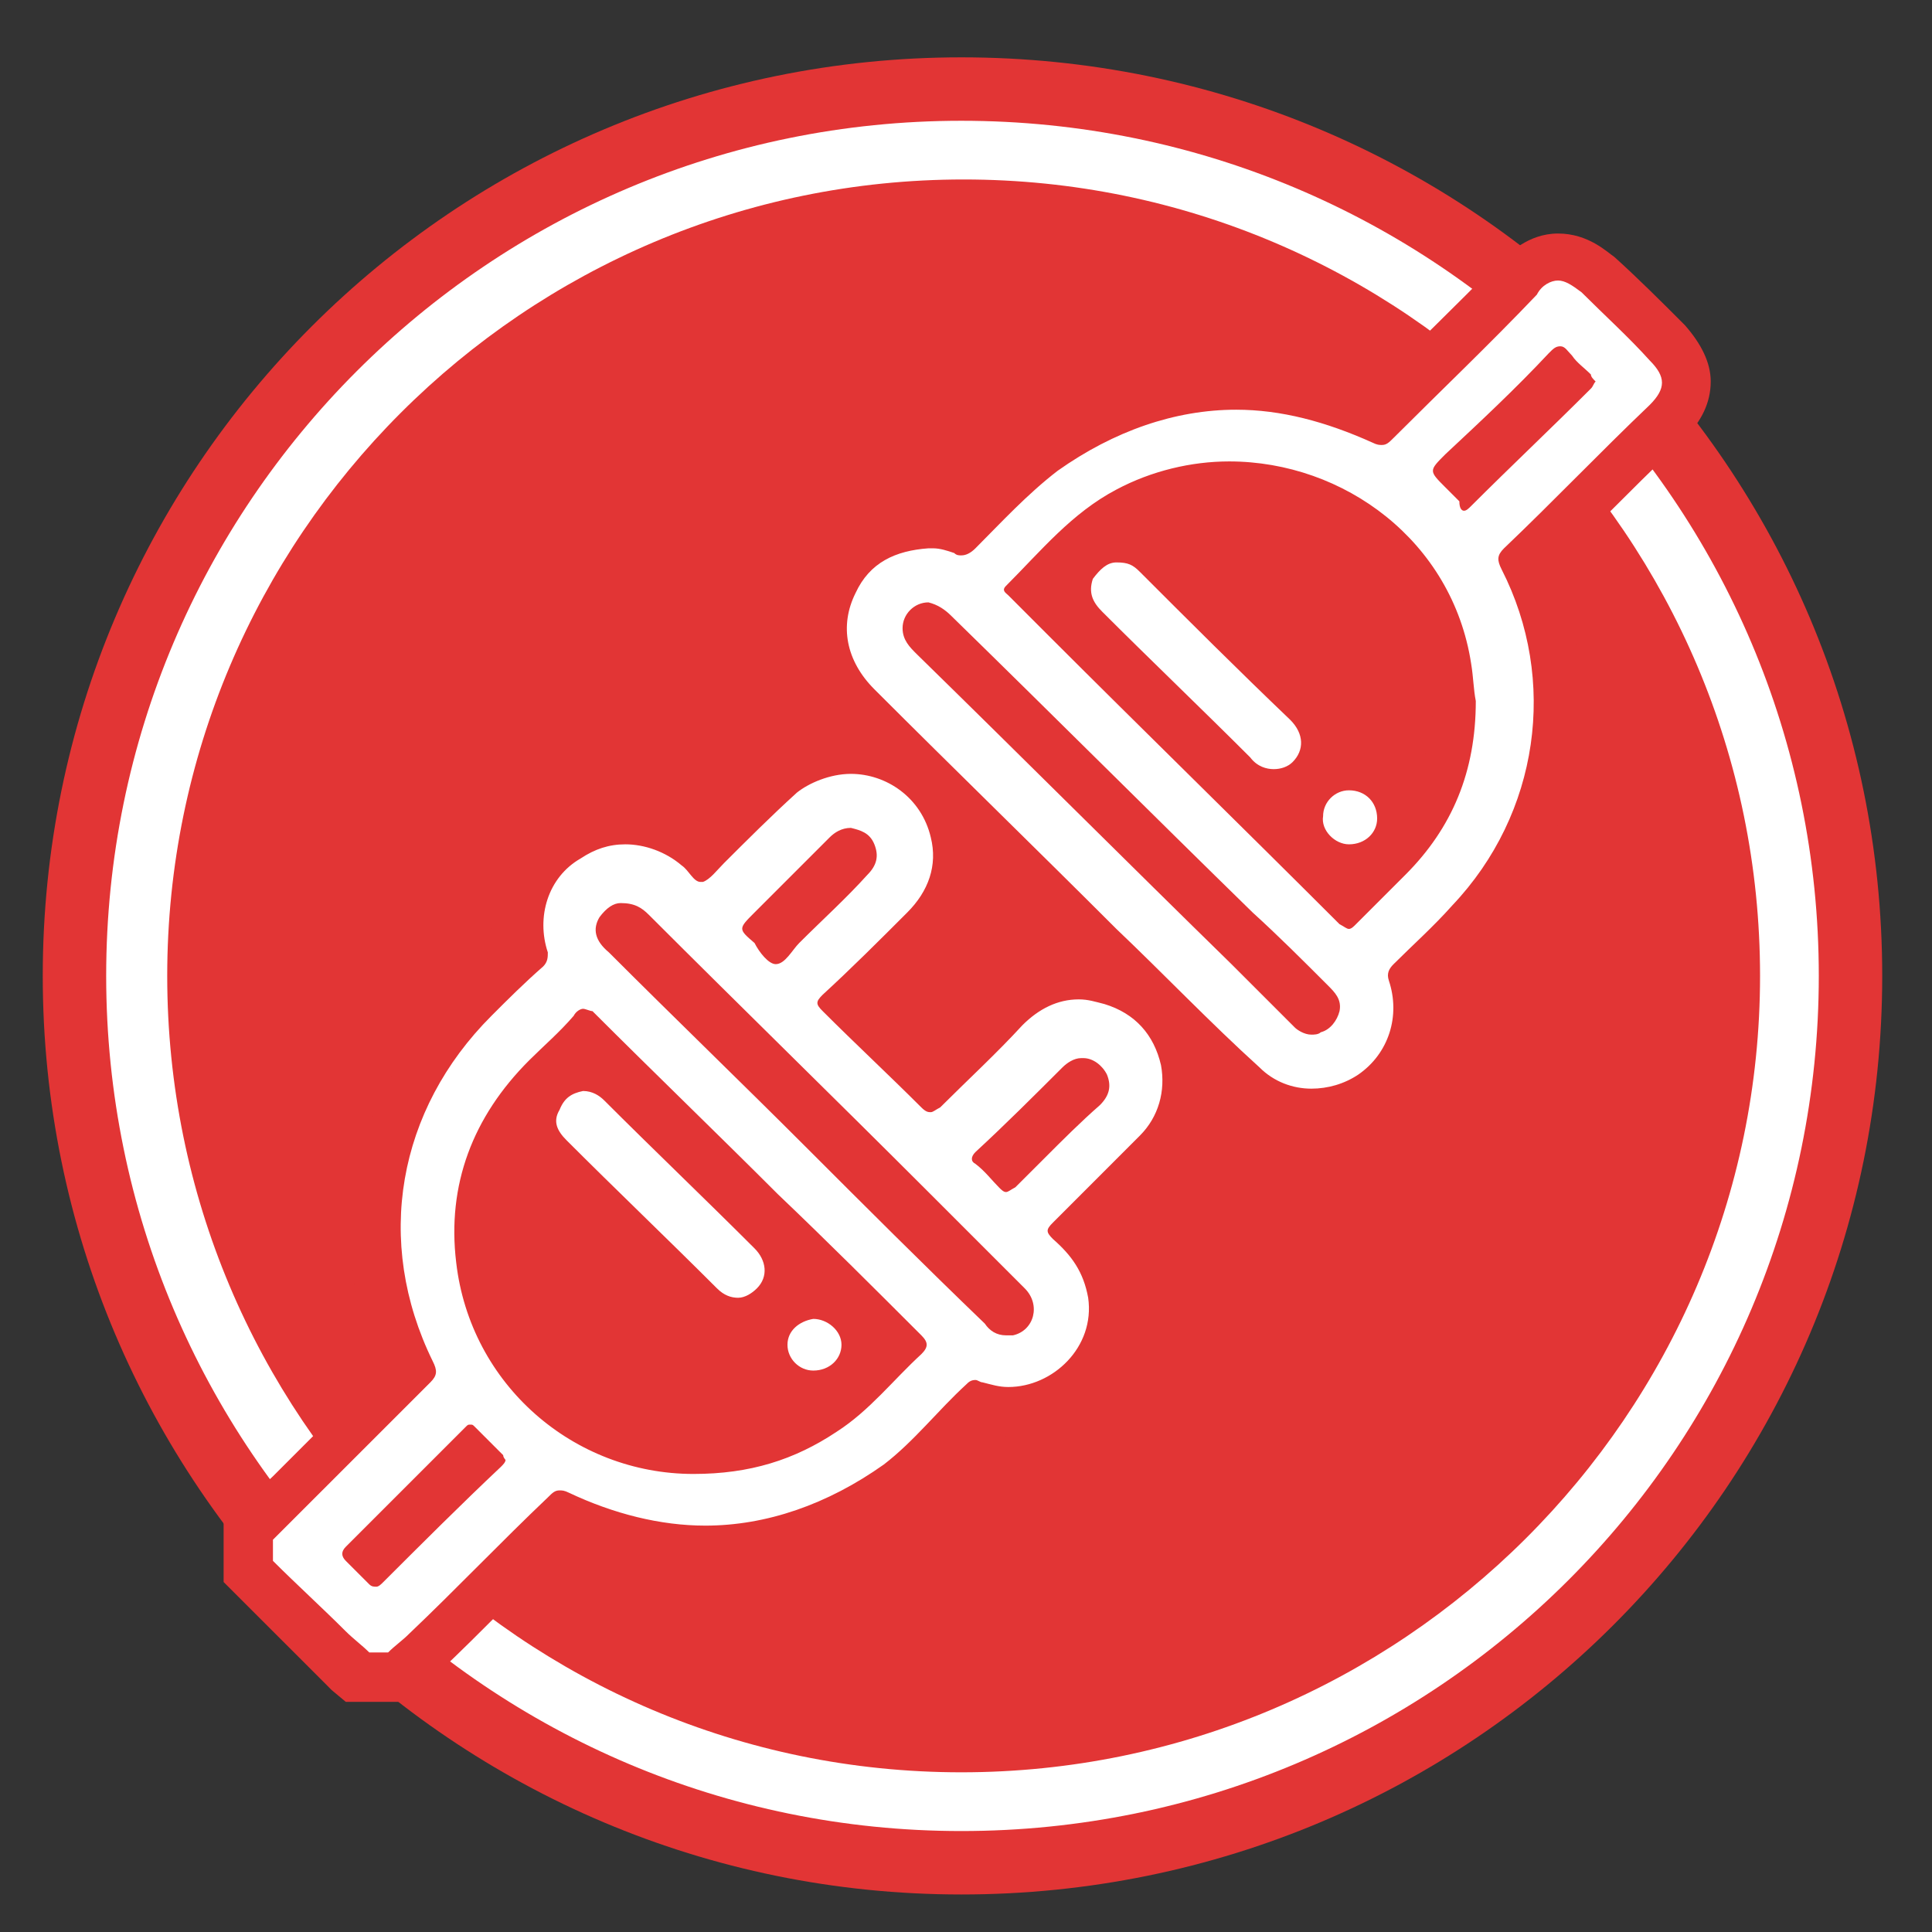 <?xml version="1.0" encoding="UTF-8"?>
<svg xmlns="http://www.w3.org/2000/svg" width="47" height="47" viewBox="0 0 47 47" fill="none">
  <rect x="0" y="0" width="47" height="47" fill="#333333" stroke="none"/>
  <g clip-path="url(#clip0_22_649)">
    <path d="M45.789 23.741C45.789 11.396 35.788 1.395 23.386 1.395C11.041 1.395 1.04 11.396 1.04 23.741C1.04 36.086 11.041 46.087 23.386 46.087C35.788 46.087 45.789 36.086 45.789 23.741Z" fill="#E23535"></path>
    <path d="M23.386 2.938C11.898 2.938 2.583 12.253 2.583 23.741C2.583 35.228 11.898 44.544 23.386 44.544C34.93 44.544 44.246 35.228 44.246 23.741C44.246 12.253 34.93 2.938 23.386 2.938ZM23.386 43.115C12.698 43.115 4.068 34.428 4.068 23.741C4.068 13.053 12.755 4.366 23.443 4.366C34.13 4.366 42.817 13.053 42.817 23.741C42.817 34.428 34.073 43.115 23.386 43.115Z" fill="white"></path>
    <path d="M8.698 40.829L8.355 40.543C8.241 40.429 8.069 40.315 7.955 40.2C7.498 39.8 7.098 39.343 6.64 38.943L6.012 38.314V37.343L7.098 36.257C8.069 35.285 8.984 34.371 9.955 33.399C8.469 30.256 9.098 26.827 11.555 24.427L11.898 24.084C12.184 23.798 12.413 23.569 12.698 23.284C12.413 22.198 12.813 21.055 13.727 20.483C14.127 20.197 14.642 20.083 15.099 20.083C15.727 20.083 16.356 20.312 16.813 20.769C16.87 20.826 16.928 20.826 16.928 20.883C16.985 20.826 16.985 20.826 17.042 20.769L17.613 20.197C18.014 19.797 18.414 19.397 18.814 19.054C19.328 18.597 19.957 18.311 20.642 18.311C21.843 18.311 22.814 19.111 23.1 20.312C23.329 21.226 23.043 22.026 22.357 22.712L21.614 23.455C21.271 23.798 20.871 24.198 20.528 24.541C21.214 25.17 21.843 25.855 22.529 26.484C23.043 25.97 23.5 25.512 24.014 25.055L24.415 24.712C24.929 24.198 25.558 23.912 26.186 23.912C26.472 23.912 26.701 23.969 26.986 24.027C27.901 24.312 28.529 24.998 28.758 25.97C28.93 26.827 28.701 27.57 28.072 28.199C27.444 28.827 26.815 29.456 26.186 30.085C26.529 30.427 26.872 30.942 26.986 31.628C27.101 32.313 26.872 33.056 26.358 33.571C25.843 34.142 25.157 34.428 24.472 34.428C24.243 34.428 23.957 34.371 23.729 34.314C23.557 34.485 23.386 34.657 23.214 34.828C22.757 35.285 22.243 35.8 21.671 36.2C20.185 37.229 18.585 37.8 16.985 37.8C15.842 37.8 14.699 37.514 13.499 37C12.413 38.086 11.27 39.172 10.184 40.258C10.069 40.372 9.955 40.486 9.841 40.6L9.498 40.886H8.698V40.829ZM9.155 37.914C9.784 37.286 10.355 36.714 10.984 36.086L11.555 35.514C11.498 35.457 11.498 35.457 11.441 35.4C10.641 36.2 9.841 37 9.041 37.743C9.041 37.8 9.098 37.857 9.155 37.914ZM14.184 25.227C13.956 25.455 13.727 25.684 13.556 25.855L13.27 26.141C12.013 27.398 11.498 28.884 11.67 30.599C11.956 33.228 14.184 35.285 16.87 35.285C18.128 35.285 19.099 35 20.014 34.371C20.471 34.028 20.928 33.628 21.328 33.228C21.5 33.056 21.614 32.942 21.785 32.771C20.985 31.971 20.185 31.171 19.385 30.427L17.442 28.484C16.356 27.398 15.27 26.313 14.184 25.227ZM15.099 22.541C15.042 22.598 15.042 22.655 15.213 22.769L24.357 31.799C24.472 31.913 24.529 31.913 24.529 31.913C24.529 31.913 24.586 31.913 24.643 31.856C24.643 31.856 24.643 31.799 24.586 31.742C24.014 31.171 23.443 30.599 22.871 30.027L15.327 22.655C15.213 22.541 15.156 22.541 15.099 22.541ZM24.472 28.256C24.586 28.142 25.272 27.456 25.272 27.456C25.615 27.113 25.958 26.77 26.3 26.427C26.358 26.37 26.358 26.37 26.358 26.37C26.358 26.256 26.358 26.256 26.243 26.256C26.243 26.256 26.243 26.256 26.186 26.313L25.443 27.056C25.1 27.398 24.7 27.799 24.357 28.142C24.415 28.199 24.415 28.199 24.472 28.256ZM18.871 22.712C18.928 22.655 18.985 22.598 19.042 22.541C19.614 21.969 20.185 21.455 20.7 20.883C20.757 20.826 20.757 20.826 20.757 20.769C20.757 20.769 20.757 20.769 20.7 20.712C20.642 20.712 20.642 20.712 20.585 20.769C20.128 21.226 19.614 21.741 19.157 22.198L18.814 22.541C18.814 22.655 18.814 22.712 18.871 22.712Z" fill="white"></path>
    <path d="M20.7 18.826C21.557 18.826 22.414 19.397 22.643 20.369C22.814 21.055 22.586 21.683 22.071 22.198C21.386 22.884 20.7 23.569 20.014 24.198C19.842 24.369 19.842 24.427 20.014 24.598C20.814 25.398 21.614 26.141 22.414 26.941C22.529 27.056 22.586 27.056 22.643 27.056C22.7 27.056 22.757 26.998 22.871 26.941C23.557 26.256 24.243 25.627 24.872 24.941C25.272 24.541 25.729 24.312 26.243 24.312C26.472 24.312 26.643 24.369 26.872 24.427C27.615 24.655 28.072 25.17 28.244 25.913C28.358 26.541 28.186 27.17 27.729 27.627C27.044 28.313 26.3 29.056 25.615 29.742C25.443 29.913 25.443 29.97 25.615 30.142C26.072 30.542 26.358 30.942 26.472 31.571C26.643 32.771 25.615 33.742 24.529 33.742C24.3 33.742 24.129 33.685 23.9 33.628C23.843 33.628 23.786 33.571 23.729 33.571C23.614 33.571 23.557 33.628 23.5 33.685C22.814 34.314 22.243 35.057 21.5 35.628C20.128 36.6 18.642 37.114 17.156 37.114C16.07 37.114 14.927 36.828 13.841 36.314C13.727 36.257 13.67 36.257 13.613 36.257C13.498 36.257 13.441 36.314 13.327 36.428C12.184 37.514 11.098 38.657 9.955 39.743C9.784 39.915 9.612 40.029 9.441 40.2C9.269 40.2 9.155 40.2 8.984 40.2C8.812 40.029 8.584 39.858 8.412 39.686C7.841 39.115 7.212 38.543 6.64 37.971C6.64 37.8 6.64 37.629 6.64 37.457C7.898 36.2 9.212 34.885 10.47 33.628C10.641 33.457 10.641 33.342 10.527 33.114C9.098 30.199 9.669 26.998 11.956 24.712C12.355 24.312 12.756 23.912 13.213 23.512C13.327 23.398 13.327 23.284 13.327 23.169C13.041 22.312 13.327 21.34 14.127 20.883C14.47 20.655 14.813 20.54 15.213 20.54C15.67 20.54 16.185 20.712 16.585 21.055C16.756 21.169 16.87 21.455 17.042 21.455C17.042 21.455 17.042 21.455 17.099 21.455C17.27 21.398 17.442 21.169 17.613 20.997C18.185 20.426 18.756 19.855 19.385 19.283C19.671 19.054 20.185 18.826 20.7 18.826ZM18.871 23.455C19.099 23.455 19.271 23.112 19.442 22.941C20.014 22.369 20.585 21.855 21.1 21.283C21.328 21.055 21.386 20.826 21.271 20.54C21.157 20.255 20.928 20.197 20.7 20.14C20.471 20.14 20.3 20.255 20.185 20.369C19.557 20.997 18.985 21.569 18.356 22.198C17.956 22.598 17.956 22.598 18.356 22.941C18.471 23.169 18.699 23.455 18.871 23.455ZM24.472 32.485C24.529 32.485 24.586 32.485 24.643 32.485C25.157 32.371 25.329 31.742 24.929 31.342C24.129 30.542 23.329 29.742 22.529 28.942C20.3 26.713 18.014 24.484 15.785 22.255C15.613 22.083 15.442 21.969 15.099 21.969C14.927 21.969 14.756 22.083 14.584 22.312C14.413 22.598 14.47 22.884 14.813 23.169C16.413 24.77 18.014 26.313 19.614 27.913C21.043 29.342 22.471 30.77 23.957 32.199C24.072 32.371 24.243 32.485 24.472 32.485ZM16.87 35.857C18.242 35.857 19.328 35.514 20.357 34.828C21.157 34.314 21.728 33.571 22.414 32.942C22.586 32.771 22.586 32.656 22.414 32.485C21.271 31.342 20.128 30.199 18.928 29.056C17.442 27.57 15.899 26.084 14.413 24.598C14.356 24.598 14.242 24.541 14.184 24.541C14.127 24.541 14.013 24.598 13.956 24.712C13.613 25.112 13.213 25.455 12.87 25.798C11.498 27.17 10.87 28.827 11.098 30.713C11.441 33.685 13.956 35.857 16.87 35.857ZM24.472 28.999C24.529 28.999 24.586 28.942 24.7 28.884C24.929 28.656 25.157 28.427 25.386 28.199C25.843 27.741 26.3 27.284 26.758 26.884C26.986 26.655 27.044 26.427 26.929 26.141C26.815 25.913 26.586 25.741 26.358 25.741H26.3C26.129 25.741 25.958 25.855 25.843 25.97C25.157 26.655 24.472 27.341 23.729 28.027C23.614 28.142 23.614 28.256 23.729 28.313C23.957 28.484 24.129 28.713 24.3 28.884C24.357 28.942 24.415 28.999 24.472 28.999ZM9.155 38.6C9.212 38.6 9.269 38.543 9.326 38.486C10.241 37.572 11.213 36.6 12.184 35.685C12.241 35.628 12.298 35.571 12.298 35.514C12.298 35.514 12.241 35.457 12.241 35.4C12.013 35.171 11.784 34.943 11.555 34.714C11.498 34.657 11.498 34.657 11.441 34.657C11.384 34.657 11.384 34.657 11.327 34.714C10.355 35.685 9.384 36.657 8.412 37.629C8.298 37.743 8.298 37.857 8.412 37.971C8.584 38.143 8.812 38.372 8.984 38.543C9.041 38.6 9.098 38.6 9.155 38.6ZM20.7 17.683C19.899 17.683 19.099 18.026 18.471 18.597C18.071 18.997 17.671 19.397 17.27 19.797C17.156 19.912 17.042 20.026 16.928 20.14C16.356 19.74 15.727 19.569 15.099 19.569C14.527 19.569 13.899 19.74 13.384 20.083C12.355 20.769 11.784 21.969 12.013 23.169C11.841 23.341 11.613 23.512 11.441 23.741L11.098 24.084C8.584 26.598 7.841 30.085 9.212 33.342C8.355 34.2 7.498 35.057 6.64 35.914L5.783 36.714L5.44 37.057V37.514V38.029V38.486L5.783 38.829L6.24 39.286C6.64 39.686 7.098 40.143 7.498 40.543C7.612 40.658 7.783 40.829 7.898 40.943L8.069 41.115L8.412 41.401H8.869H9.326H9.784L10.127 41.115L10.298 41.001C10.412 40.886 10.527 40.772 10.698 40.658C11.727 39.686 12.698 38.657 13.727 37.686C14.87 38.143 16.013 38.372 17.099 38.372C18.814 38.372 20.528 37.8 22.128 36.657C22.757 36.2 23.271 35.685 23.729 35.171C23.843 35.057 23.9 35 24.014 34.885C24.186 34.943 24.357 34.943 24.586 34.943C25.443 34.943 26.3 34.542 26.929 33.857C27.501 33.171 27.786 32.313 27.672 31.456C27.615 30.942 27.444 30.485 27.101 30.027C27.615 29.513 28.129 28.999 28.644 28.484C29.387 27.741 29.672 26.77 29.444 25.741C29.215 24.541 28.472 23.741 27.329 23.341C26.986 23.226 26.701 23.169 26.358 23.169C25.558 23.169 24.815 23.512 24.186 24.084L23.672 24.541C23.329 24.884 22.986 25.227 22.586 25.57C22.243 25.227 21.843 24.827 21.386 24.427C21.614 24.198 21.843 23.969 22.071 23.741C22.3 23.512 22.529 23.284 22.814 23.055C23.614 22.255 23.957 21.226 23.672 20.14C23.386 18.712 22.128 17.683 20.7 17.683ZM16.87 34.714C14.527 34.714 12.527 32.885 12.241 30.542C12.07 28.999 12.527 27.684 13.67 26.541C13.784 26.427 13.841 26.37 13.956 26.256C14.013 26.198 14.127 26.084 14.184 26.027C15.156 26.998 16.07 27.913 17.042 28.827L18.128 29.913L18.985 30.77C19.671 31.456 20.3 32.085 20.985 32.771L20.928 32.828C20.528 33.228 20.128 33.628 19.671 33.914C18.871 34.428 17.956 34.714 16.87 34.714Z" fill="#E23535"></path>
    <path d="M31.901 27.056C31.273 27.056 30.701 26.827 30.244 26.37C29.329 25.512 28.472 24.655 27.615 23.798L26.758 22.998C24.814 21.055 22.814 19.111 20.871 17.168C19.957 16.311 19.785 15.168 20.3 14.139C20.757 13.282 21.5 12.768 22.529 12.71C22.586 12.71 22.586 12.71 22.643 12.71C22.871 12.71 23.043 12.768 23.271 12.825C23.443 12.653 23.614 12.482 23.786 12.253C24.243 11.796 24.7 11.282 25.272 10.882C26.758 9.853 28.358 9.281 29.958 9.281C31.101 9.281 32.301 9.567 33.444 10.082C34.587 8.939 35.673 7.91 36.759 6.824L36.931 6.652C37.159 6.424 37.502 6.195 37.902 6.195C38.359 6.195 38.645 6.481 38.874 6.652C39.445 7.224 40.017 7.738 40.588 8.31C40.874 8.596 41.046 8.939 41.046 9.281C41.046 9.624 40.874 9.91 40.588 10.253L40.245 10.596C39.217 11.625 38.188 12.653 37.102 13.682C38.531 16.597 38.017 20.083 35.73 22.369C35.273 22.826 34.816 23.284 34.359 23.741C34.645 24.77 34.245 25.913 33.33 26.541C32.873 26.884 32.416 27.056 31.901 27.056ZM22.529 15.168L22.471 15.225C22.471 15.282 22.529 15.339 22.643 15.397L31.787 24.541C31.844 24.598 31.844 24.598 31.844 24.598H31.901C31.901 24.598 31.959 24.598 31.959 24.484C31.959 24.484 31.959 24.427 31.844 24.369L28.644 21.169C26.701 19.226 24.7 17.283 22.757 15.339C22.643 15.225 22.586 15.225 22.529 15.168ZM27.444 16.54C29.215 18.311 31.044 20.083 32.816 21.855C32.987 21.683 33.159 21.512 33.33 21.34C33.502 21.169 33.673 20.997 33.844 20.826C34.873 19.797 35.388 18.54 35.388 17.054C35.388 16.94 35.33 16.768 35.33 16.597C35.33 16.483 35.33 16.311 35.273 16.14C34.93 13.682 32.644 11.796 30.015 11.796C29.158 11.796 28.301 12.025 27.501 12.425C26.758 12.825 26.129 13.454 25.5 14.082C25.386 14.197 25.329 14.254 25.215 14.368C25.386 14.482 27.444 16.54 27.444 16.54ZM35.616 11.682C36.245 11.053 36.816 10.482 37.445 9.853L37.959 9.339C37.902 9.281 37.902 9.281 37.845 9.224C37.274 9.796 36.759 10.31 36.188 10.882L35.502 11.568C35.559 11.625 35.616 11.625 35.616 11.682Z" fill="white"></path>
    <path d="M37.902 6.824C38.074 6.824 38.245 6.938 38.474 7.11C39.045 7.681 39.617 8.196 40.131 8.767C40.531 9.167 40.531 9.453 40.131 9.853C38.931 10.996 37.788 12.196 36.588 13.339C36.416 13.511 36.416 13.625 36.531 13.854C37.902 16.54 37.445 19.797 35.33 22.026C34.873 22.541 34.359 22.998 33.902 23.455C33.787 23.569 33.73 23.684 33.787 23.855C34.073 24.712 33.787 25.627 33.044 26.141C32.702 26.37 32.301 26.484 31.901 26.484C31.444 26.484 30.987 26.313 30.644 25.97C29.444 24.884 28.301 23.684 27.158 22.598C25.215 20.655 23.214 18.712 21.271 16.768C20.585 16.082 20.414 15.225 20.814 14.425C21.157 13.682 21.785 13.396 22.586 13.339C22.643 13.339 22.643 13.339 22.7 13.339C22.871 13.339 23.043 13.396 23.214 13.454C23.271 13.511 23.329 13.511 23.386 13.511C23.5 13.511 23.614 13.454 23.729 13.339C24.357 12.71 24.986 12.025 25.729 11.453C27.101 10.482 28.587 9.967 30.073 9.967C31.158 9.967 32.244 10.253 33.387 10.767C33.502 10.825 33.559 10.825 33.616 10.825C33.73 10.825 33.787 10.767 33.902 10.653C35.045 9.51 36.245 8.367 37.388 7.167C37.502 6.938 37.731 6.824 37.902 6.824ZM35.616 12.425C35.673 12.425 35.73 12.368 35.788 12.31C36.759 11.339 37.731 10.425 38.702 9.453C38.76 9.396 38.76 9.339 38.817 9.281C38.76 9.224 38.702 9.167 38.702 9.11C38.531 8.939 38.359 8.824 38.245 8.653C38.131 8.538 38.074 8.424 37.959 8.424C37.845 8.424 37.788 8.481 37.674 8.596C36.873 9.453 36.016 10.253 35.159 11.053C34.759 11.453 34.759 11.453 35.159 11.853C35.273 11.968 35.388 12.082 35.502 12.196C35.502 12.368 35.559 12.425 35.616 12.425ZM32.816 22.598C32.873 22.598 32.93 22.541 32.987 22.483C33.387 22.083 33.787 21.683 34.187 21.283C35.33 20.14 35.902 18.769 35.902 17.054C35.845 16.768 35.845 16.483 35.788 16.14C35.33 13.168 32.702 11.225 29.901 11.225C28.987 11.225 28.015 11.453 27.158 11.91C26.072 12.482 25.329 13.396 24.472 14.254C24.357 14.368 24.472 14.425 24.529 14.482C24.872 14.825 25.157 15.111 25.5 15.454C27.844 17.797 30.244 20.14 32.587 22.483C32.702 22.541 32.759 22.598 32.816 22.598ZM31.901 25.17C31.959 25.17 32.073 25.17 32.13 25.112C32.359 25.055 32.53 24.827 32.587 24.598C32.644 24.312 32.473 24.141 32.301 23.969C31.673 23.341 31.101 22.769 30.473 22.198C28.015 19.797 25.615 17.397 23.157 14.997C22.986 14.825 22.814 14.711 22.586 14.654C22.243 14.654 21.957 14.94 21.957 15.282C21.957 15.568 22.128 15.74 22.3 15.911C24.872 18.426 27.386 20.94 29.958 23.455C30.473 23.969 30.987 24.484 31.501 24.998C31.558 25.055 31.73 25.17 31.901 25.17ZM37.902 5.681C37.159 5.681 36.702 6.195 36.531 6.31L36.416 6.424C35.388 7.453 34.359 8.481 33.33 9.453C32.187 8.996 31.044 8.767 29.958 8.767C28.244 8.767 26.529 9.339 24.929 10.482C24.3 10.939 23.843 11.396 23.386 11.91C23.271 12.025 23.214 12.139 23.1 12.196C22.929 12.139 22.814 12.139 22.643 12.139C22.586 12.139 22.529 12.139 22.471 12.139C21.271 12.196 20.3 12.825 19.785 13.854C19.157 15.111 19.385 16.483 20.471 17.511C22.414 19.454 24.415 21.398 26.358 23.341C26.643 23.627 26.929 23.912 27.215 24.141C28.072 24.998 28.987 25.855 29.901 26.713C30.473 27.227 31.215 27.513 31.959 27.513C32.587 27.513 33.216 27.341 33.73 26.998C34.759 26.313 35.273 25.112 35.045 23.912C35.445 23.512 35.845 23.169 36.188 22.769C38.474 20.369 39.102 16.826 37.788 13.796C38.76 12.882 39.674 11.91 40.645 10.996L40.988 10.653C41.389 10.253 41.617 9.796 41.617 9.281C41.617 8.824 41.389 8.367 40.988 7.91C40.417 7.338 39.845 6.767 39.274 6.252C39.102 6.138 38.645 5.681 37.902 5.681ZM26.072 14.311C26.643 13.739 27.158 13.225 27.786 12.882C28.472 12.482 29.215 12.31 30.015 12.31C32.359 12.31 34.416 14.025 34.759 16.254C34.759 16.368 34.759 16.483 34.816 16.654C34.816 16.768 34.816 16.94 34.873 17.054C34.816 18.369 34.359 19.454 33.502 20.369C33.33 20.54 33.159 20.712 32.987 20.883C32.93 20.94 32.93 20.94 32.873 20.997C31.158 19.34 29.501 17.626 27.786 15.968L26.358 14.597L26.186 14.425C26.129 14.368 26.072 14.368 26.072 14.311Z" fill="#E23535"></path>
    <path d="M17.956 32.142C17.613 32.142 17.27 31.971 17.042 31.742C15.842 30.542 14.584 29.342 13.384 28.142C12.813 27.57 12.927 27.056 13.098 26.77C13.27 26.313 13.67 26.027 14.184 26.027H14.241H14.299C14.641 26.027 14.927 26.198 15.156 26.427L16.07 27.341C16.985 28.256 17.899 29.113 18.814 30.027C19.099 30.313 19.213 30.599 19.213 30.942C19.213 31.228 19.099 31.571 18.871 31.799C18.585 32.028 18.242 32.142 17.956 32.142Z" fill="white"></path>
    <path d="M14.184 26.541C14.413 26.541 14.584 26.655 14.699 26.77C15.899 27.97 17.156 29.17 18.356 30.37C18.642 30.656 18.699 31.056 18.413 31.342C18.299 31.456 18.128 31.571 17.956 31.571C17.785 31.571 17.613 31.513 17.442 31.342C16.242 30.142 14.984 28.942 13.784 27.741C13.556 27.513 13.441 27.284 13.613 26.998C13.727 26.713 13.899 26.598 14.184 26.541ZM14.184 25.398H14.07C13.384 25.455 12.813 25.855 12.527 26.484C12.241 27.17 12.413 27.913 12.984 28.484C14.184 29.685 15.384 30.885 16.642 32.085C17.042 32.485 17.499 32.656 17.956 32.656C18.413 32.656 18.871 32.485 19.214 32.142C19.556 31.799 19.728 31.342 19.728 30.885C19.728 30.427 19.499 29.913 19.156 29.57C18.242 28.656 17.385 27.799 16.47 26.884L15.499 25.97C15.156 25.627 14.756 25.455 14.241 25.398H14.184Z" fill="#E23535"></path>
    <path d="M19.785 33.971C19.099 33.971 18.585 33.399 18.585 32.771C18.585 32.085 19.099 31.571 19.785 31.571C20.471 31.571 21.043 32.142 21.043 32.771C21.043 33.114 20.928 33.399 20.7 33.628C20.471 33.857 20.128 33.971 19.785 33.971Z" fill="white"></path>
    <path d="M19.785 32.085C20.128 32.085 20.471 32.371 20.471 32.714C20.471 33.056 20.185 33.342 19.785 33.342C19.442 33.342 19.157 33.056 19.157 32.714C19.157 32.371 19.442 32.142 19.785 32.085ZM19.785 30.942C18.756 30.942 18.013 31.742 18.013 32.714C18.013 33.685 18.814 34.485 19.785 34.485C20.299 34.485 20.757 34.314 21.1 33.914C21.442 33.571 21.614 33.114 21.614 32.656C21.614 31.742 20.757 30.942 19.785 30.942Z" fill="#E23535"></path>
    <path d="M30.987 19.283C30.644 19.283 30.301 19.111 30.015 18.883C28.815 17.683 27.615 16.54 26.415 15.339C25.843 14.768 25.9 14.254 26.072 13.911C26.3 13.454 26.701 13.168 27.101 13.168C27.501 13.168 27.843 13.282 28.072 13.568L29.444 14.939C30.187 15.682 30.93 16.425 31.673 17.168C32.016 17.511 32.13 17.911 32.13 18.14C32.13 18.483 32.016 18.769 31.73 18.997C31.558 19.111 31.273 19.283 30.987 19.283Z" fill="white"></path>
    <path d="M27.158 13.682C27.443 13.682 27.558 13.739 27.729 13.911C28.929 15.111 30.13 16.311 31.387 17.511C31.73 17.854 31.73 18.254 31.444 18.54C31.33 18.654 31.158 18.711 30.987 18.711C30.815 18.711 30.587 18.654 30.415 18.426C29.215 17.226 28.015 16.082 26.815 14.882C26.586 14.654 26.472 14.425 26.586 14.082C26.758 13.854 26.929 13.682 27.158 13.682ZM27.158 12.539C26.472 12.539 25.9 12.939 25.557 13.625C25.386 13.968 25.157 14.825 26.015 15.682C27.215 16.883 28.415 18.026 29.615 19.226C30.015 19.626 30.472 19.797 30.987 19.797C31.444 19.797 31.901 19.626 32.187 19.283C32.53 18.94 32.758 18.483 32.758 18.026C32.758 17.683 32.644 17.168 32.13 16.654C31.387 15.911 30.644 15.168 29.901 14.425L28.529 13.111C28.186 12.71 27.729 12.539 27.158 12.539Z" fill="#E23535"></path>
    <path d="M32.816 21.112C32.473 21.112 32.187 20.997 31.958 20.712C31.73 20.483 31.616 20.14 31.616 19.797C31.616 19.111 32.187 18.597 32.816 18.597C33.159 18.597 33.502 18.711 33.73 18.997C33.959 19.226 34.073 19.569 34.073 19.854C34.016 20.597 33.502 21.112 32.816 21.112Z" fill="white"></path>
    <path d="M32.816 19.226C33.216 19.226 33.502 19.512 33.502 19.912C33.502 20.255 33.216 20.54 32.816 20.54C32.473 20.54 32.13 20.197 32.187 19.855C32.187 19.512 32.473 19.226 32.816 19.226ZM32.816 18.083C31.844 18.083 31.044 18.826 31.044 19.797C31.044 20.255 31.215 20.769 31.558 21.112C31.901 21.455 32.358 21.683 32.816 21.683C33.787 21.683 34.587 20.883 34.645 19.969C34.645 19.454 34.473 18.997 34.13 18.654C33.787 18.311 33.33 18.083 32.816 18.083Z" fill="#E23535"></path>
  </g>
  <defs>
    <clipPath id="clip0_22_649">
      <rect width="46" height="46" fill="white" transform="translate(0.5 0.969)"></rect>
    </clipPath>
  </defs>
</svg>
